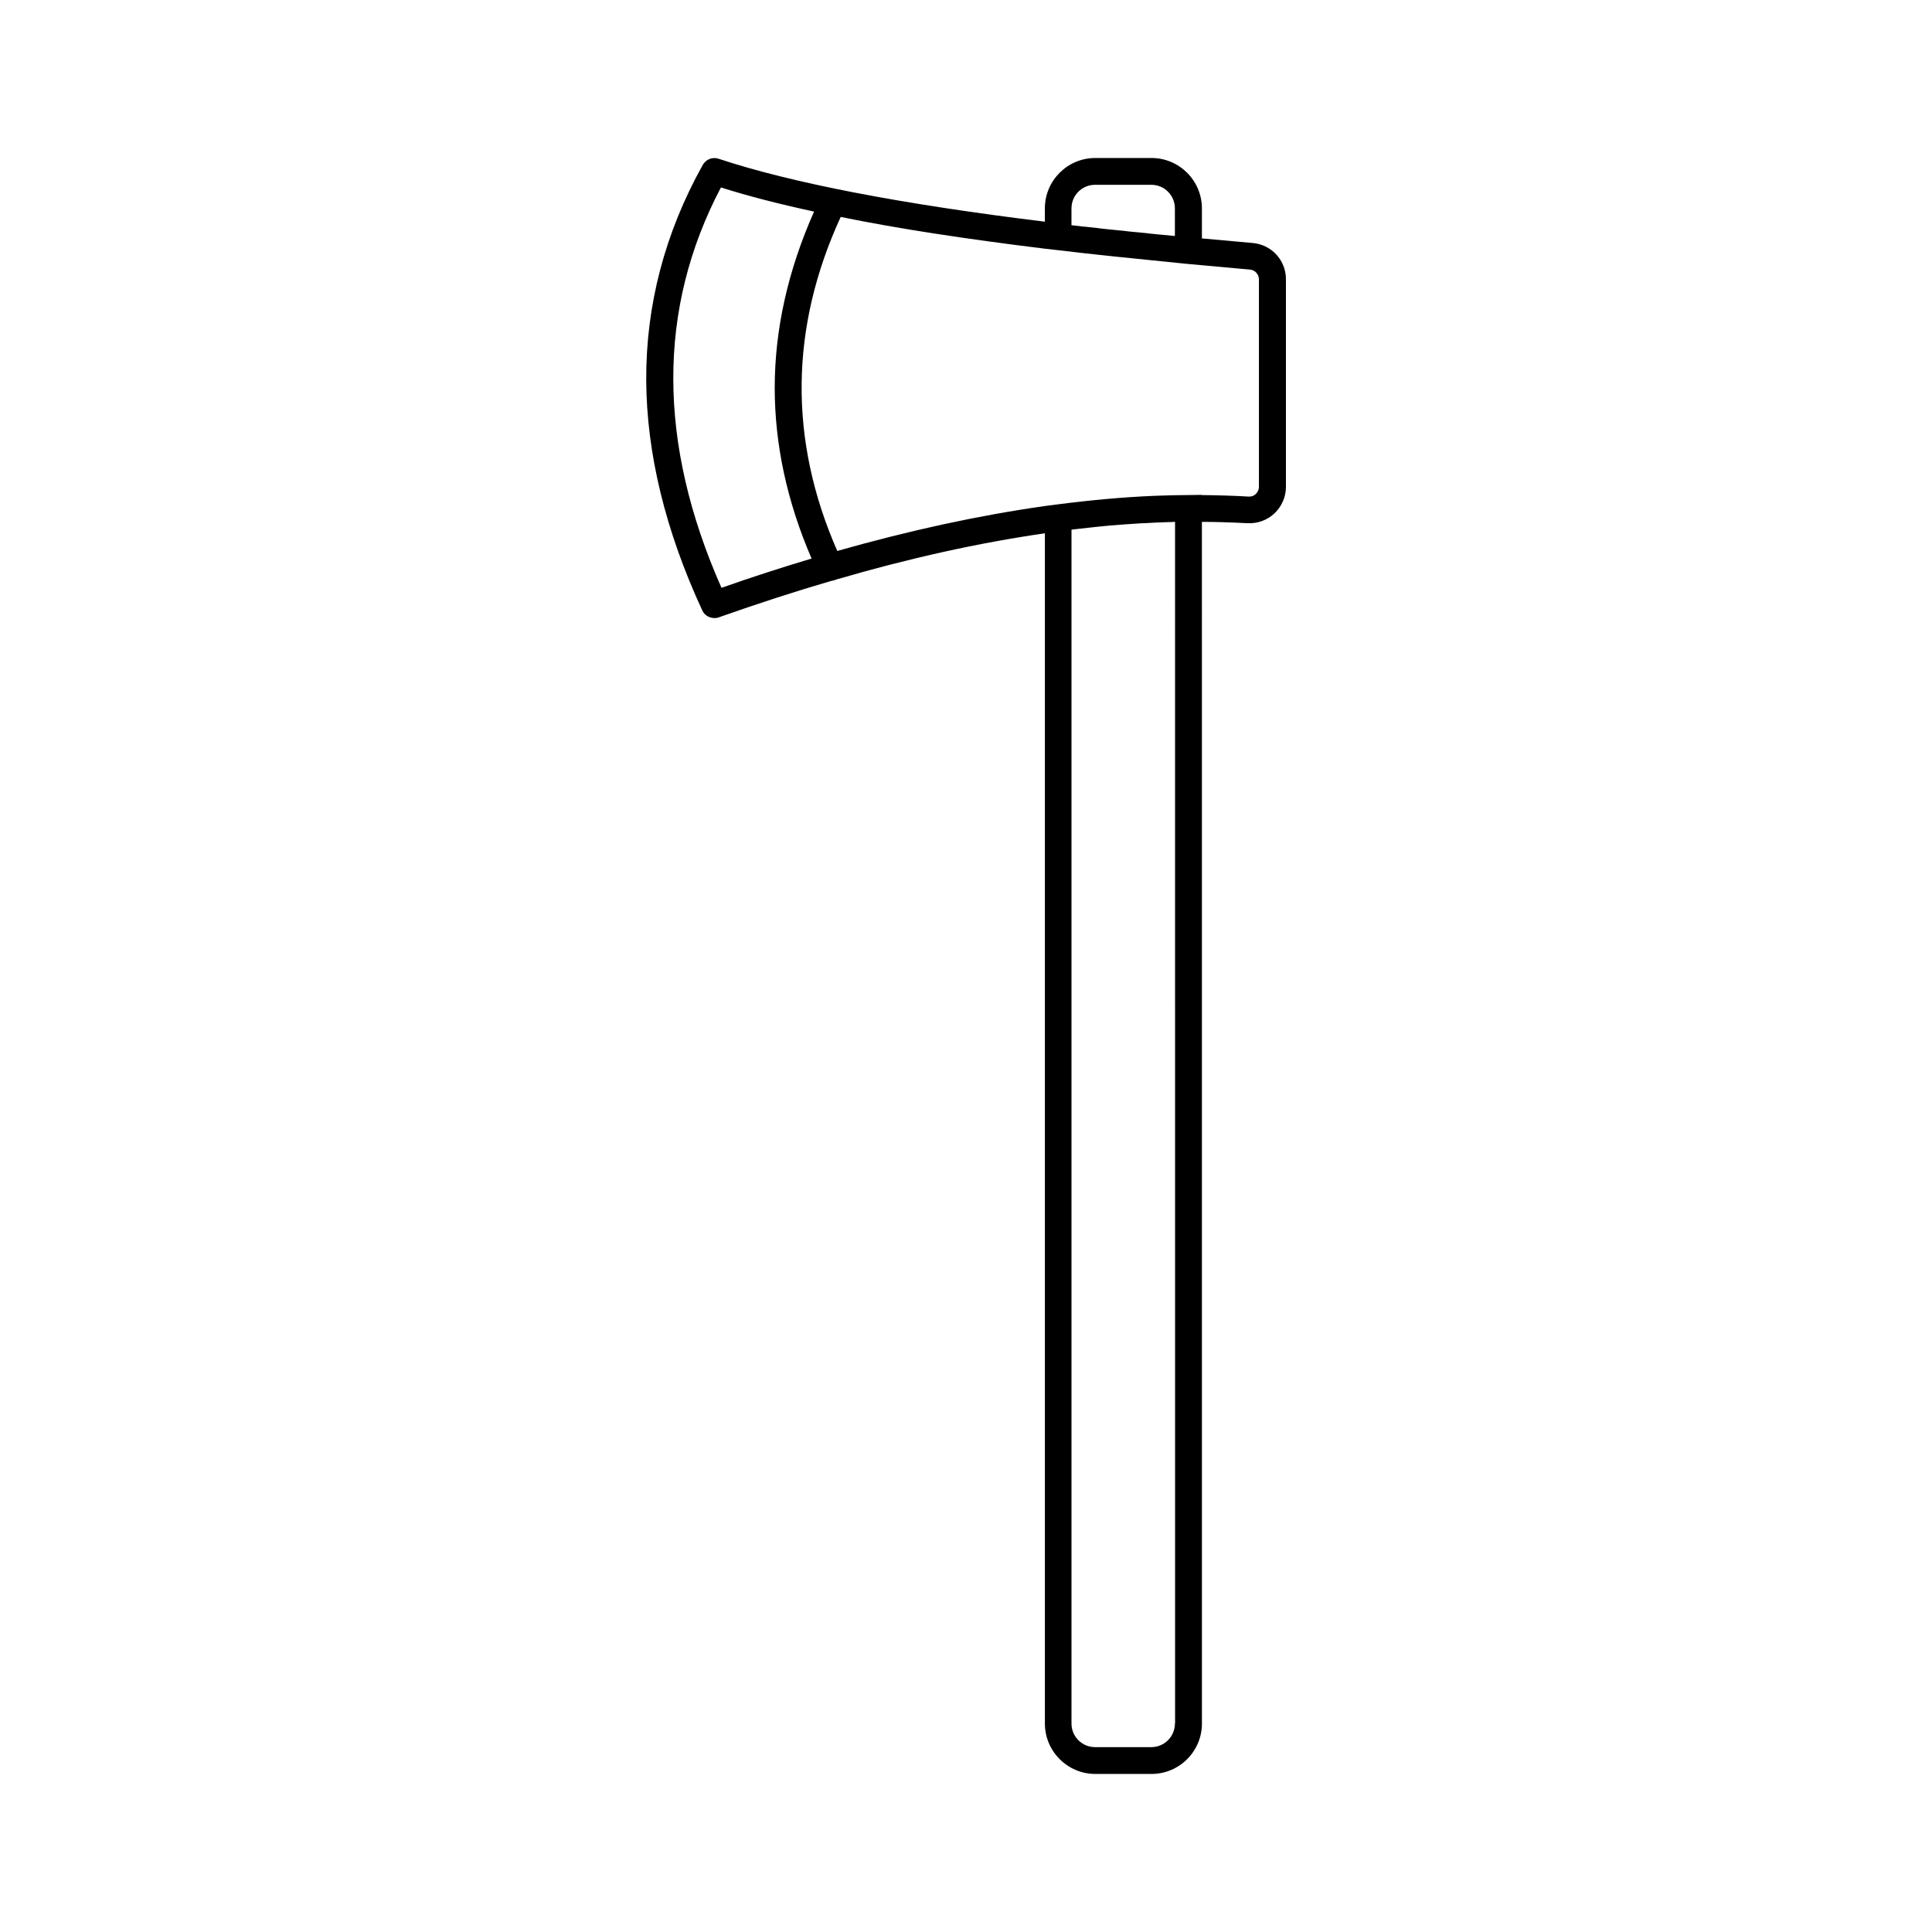 <?xml version="1.0" encoding="UTF-8"?>
<!-- Uploaded to: SVG Repo, www.svgrepo.com, Generator: SVG Repo Mixer Tools -->
<svg fill="#000000" width="800px" height="800px" version="1.1" viewBox="144 144 512 512" xmlns="http://www.w3.org/2000/svg">
 <path d="m333.34 307.8c0.402 0 0.805-0.051 1.16-0.203 10.277-3.629 20.203-6.852 29.875-9.672 0.402-0.051 0.754-0.152 1.16-0.301 0.051 0 0.051-0.051 0.102-0.051 19.496-5.691 37.785-9.723 55.27-12.242v315.43c0 7.356 5.996 13.352 13.352 13.352h14.914c7.356 0 13.352-5.996 13.352-13.352l-0.008-318.46c4.031 0 8.062 0.152 12.043 0.352 2.672 0.152 5.289-0.805 7.203-2.621 1.914-1.812 3.023-4.383 3.023-7.004v-55.012c0-5.039-3.777-9.168-8.816-9.621-4.535-0.402-9.02-0.805-13.453-1.211v-7.961c0-7.356-5.996-13.352-13.352-13.352h-14.914c-7.356 0-13.352 5.996-13.352 13.352v3.527c-38.285-4.688-67.355-10.328-86.449-16.676-1.613-0.555-3.375 0.152-4.231 1.664-10.027 17.984-15.062 37.18-14.965 57.031 0.102 19.398 5.09 39.902 14.863 61.012 0.555 1.258 1.863 2.012 3.223 2.012zm122.02 292.96c0 3.477-2.82 6.246-6.246 6.246h-14.914c-3.477 0-6.246-2.82-6.246-6.246v-316.39c0.25-0.051 0.504-0.051 0.754-0.102 0.453-0.051 0.906-0.102 1.41-0.152 0.906-0.102 1.812-0.203 2.719-0.301 0.453-0.051 0.906-0.102 1.359-0.152 1.008-0.102 1.965-0.203 2.973-0.301 0.352-0.051 0.656-0.051 1.008-0.102 1.309-0.102 2.621-0.203 3.93-0.301 0.301 0 0.555-0.051 0.855-0.051 1.008-0.051 2.066-0.152 3.074-0.203 0.453-0.051 0.855-0.051 1.309-0.051 0.906-0.051 1.762-0.102 2.621-0.152 0.453 0 0.855-0.051 1.309-0.051 0.957-0.051 1.863-0.051 2.82-0.102 0.352 0 0.656 0 1.008-0.051h0.301l0.008 318.46zm-27.406-401.54c0-3.477 2.82-6.246 6.246-6.246h14.914c3.477 0 6.246 2.82 6.246 6.246v7.305h-0.203c-1.059-0.102-2.066-0.203-3.125-0.301-0.203 0-0.402-0.051-0.605-0.051-1.008-0.102-1.965-0.203-2.973-0.301-0.102 0-0.203 0-0.25-0.051-1.059-0.102-2.117-0.203-3.125-0.301-0.203 0-0.402-0.051-0.605-0.051-1.059-0.102-2.066-0.203-3.125-0.352h-0.203c-1.008-0.102-1.965-0.203-2.922-0.301-0.203 0-0.352-0.051-0.555-0.051-1.008-0.102-2.016-0.203-3.023-0.352-0.152 0-0.301-0.051-0.402-0.051-0.957-0.102-1.914-0.203-2.871-0.301h-0.203c-1.008-0.102-1.965-0.25-2.973-0.352-0.102 0-0.152 0-0.25-0.051zm-7.106 10.68 3.125 0.352c4.938 0.605 10.078 1.16 15.316 1.715 6.246 0.656 12.695 1.309 19.297 1.965h0.051l3.828 0.352c4.18 0.402 8.516 0.754 12.797 1.16 1.309 0.102 2.367 1.258 2.367 2.57v55.016c0 0.707-0.301 1.359-0.805 1.863-0.504 0.504-1.211 0.754-1.914 0.707-4.082-0.25-8.262-0.352-12.445-0.402v-0.051l-3.578 0.051c-1.41 0-2.82 0.051-4.231 0.051-1.562 0.051-3.176 0.102-4.785 0.152-8.414 0.352-17.129 1.16-25.996 2.316l-3.074 0.402c-17.383 2.469-35.57 6.398-54.914 11.891-12.898-29.371-12.594-59.148 0.906-88.52 15.262 3.121 33.199 5.84 54.055 8.41zm-85.797-16.223c7.152 2.266 15.367 4.383 24.688 6.398-6.902 15.516-10.43 31.188-10.43 46.703 0 15.012 3.273 30.23 9.773 45.242-7.758 2.316-15.719 4.887-23.879 7.758-16.98-38.34-17.031-74.008-0.152-106.1z"/>
</svg>
